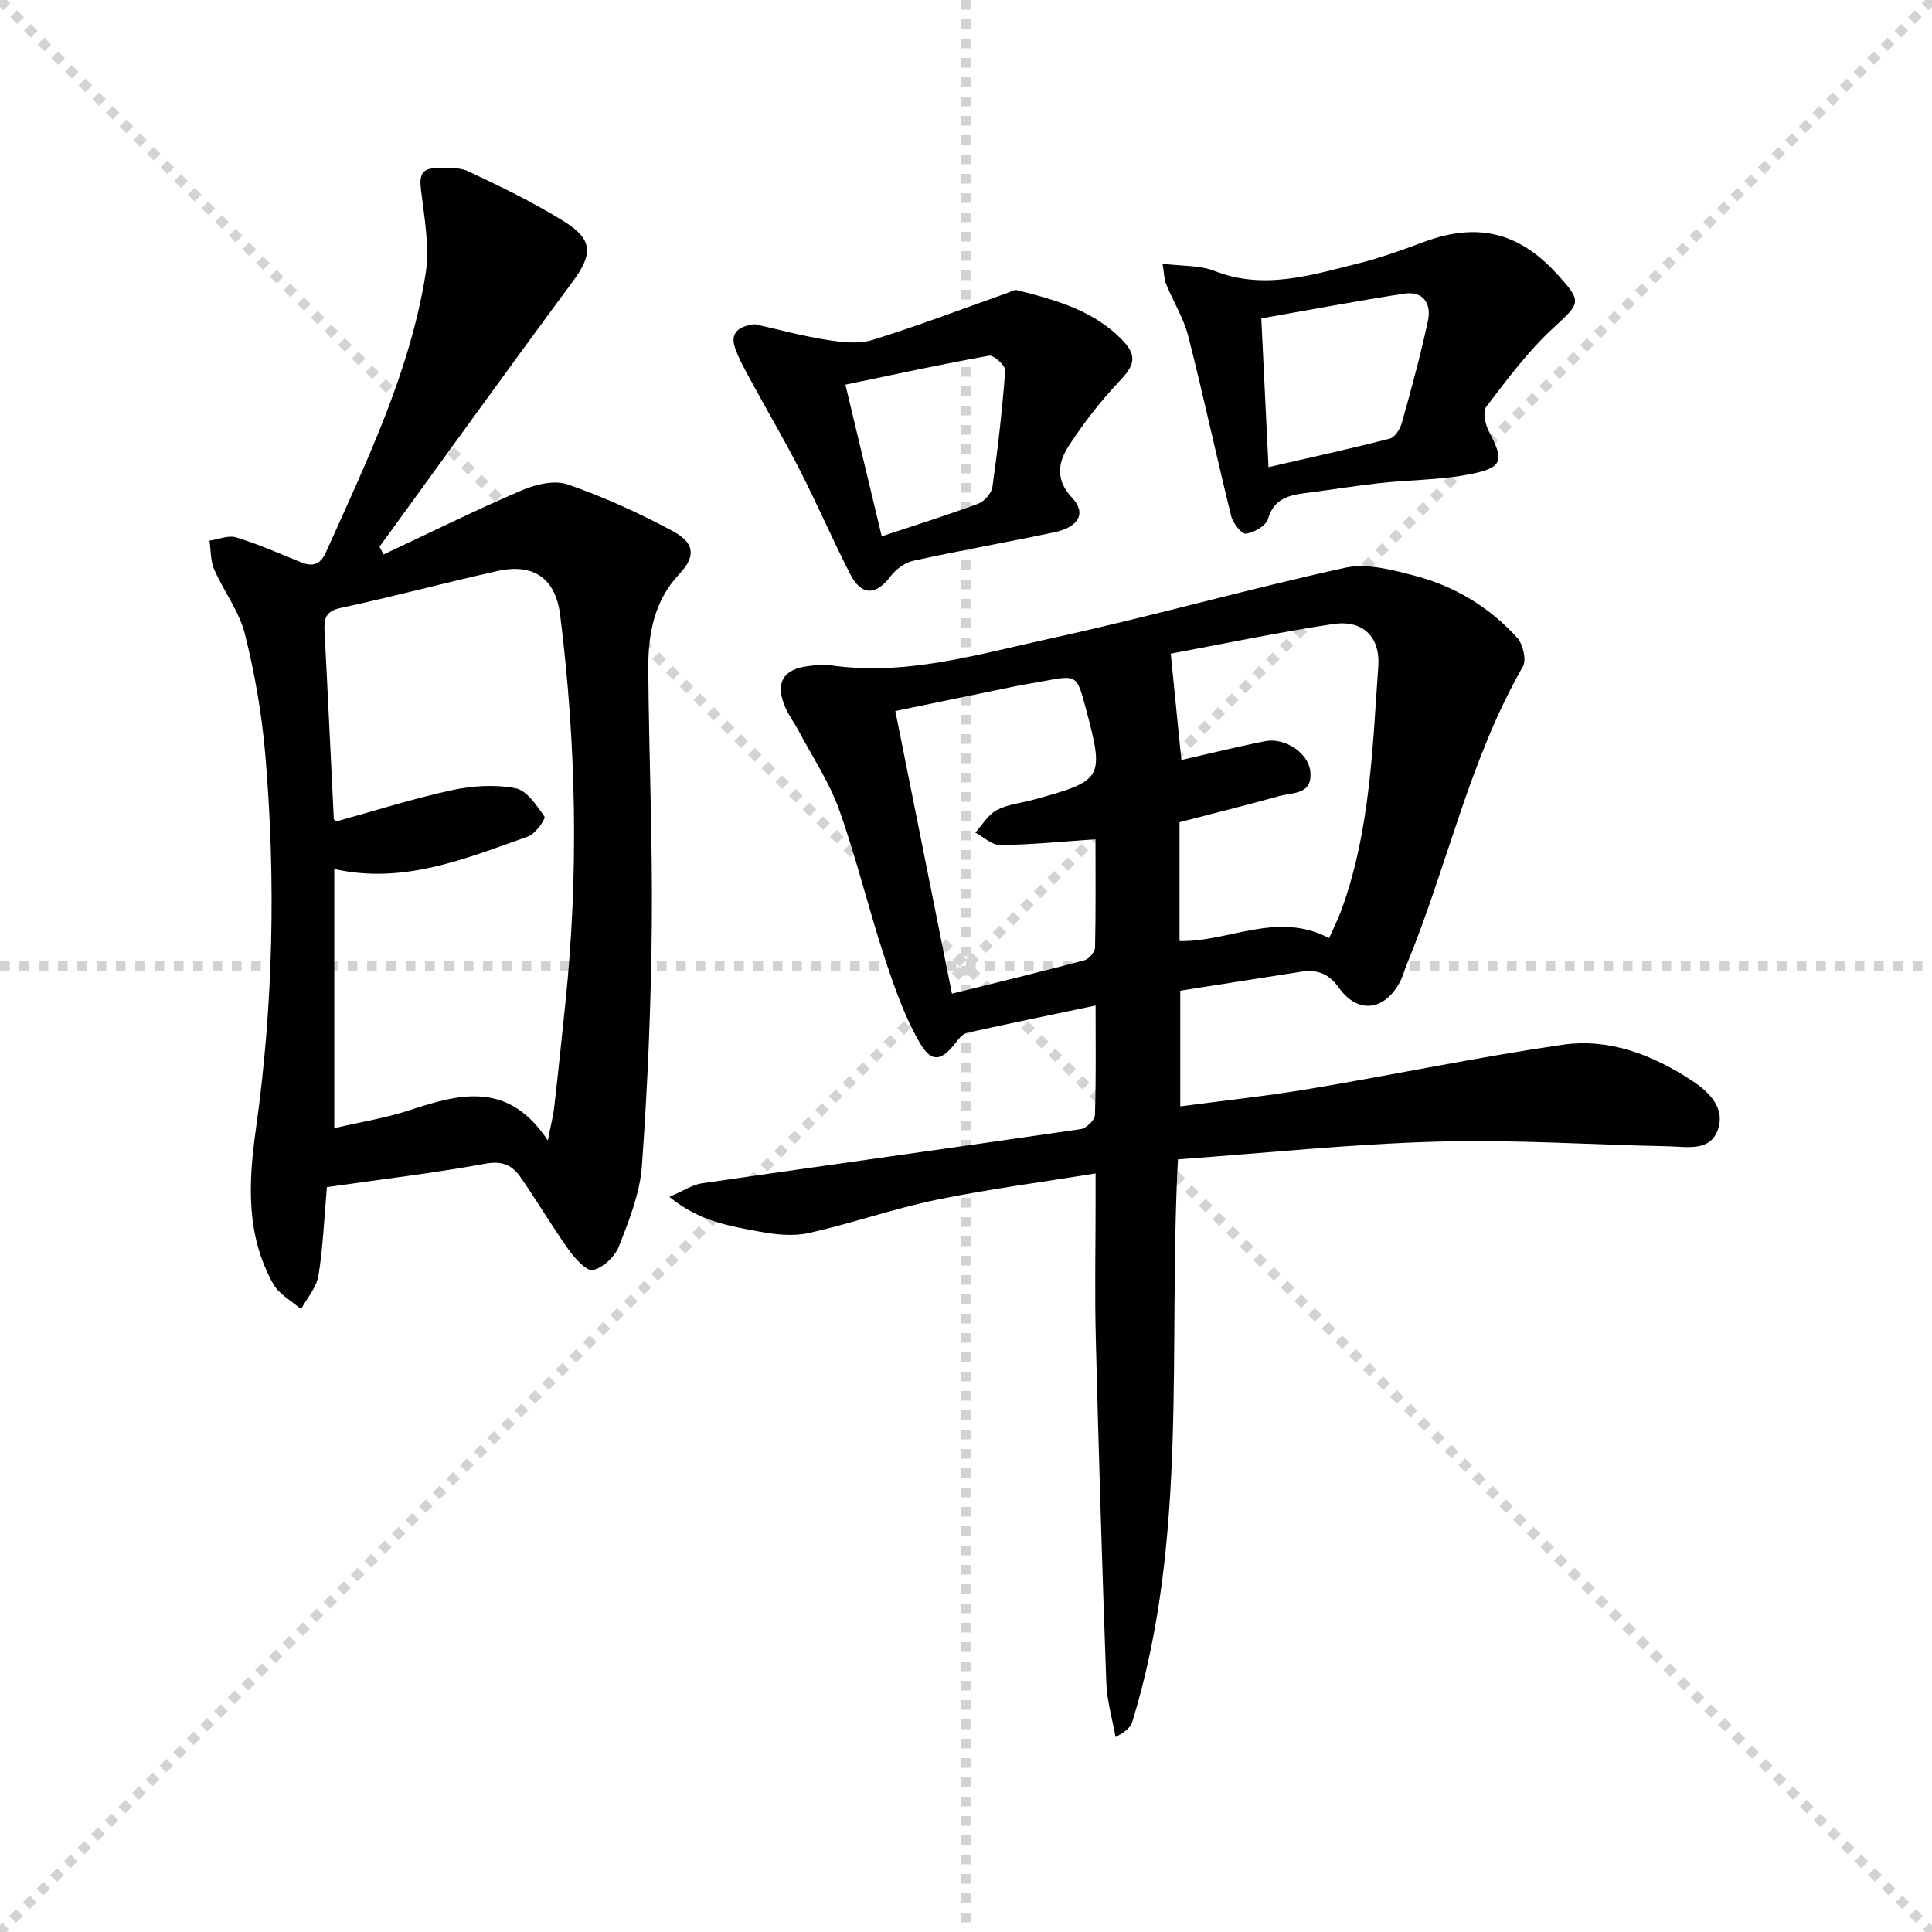 <svg enable-background="new 0 0 400 400" viewBox="0 0 400 400" xmlns="http://www.w3.org/2000/svg"><g stroke="lightgray" stroke-dasharray="1,1" stroke-width="1" transform="scale(2, 2)"><line x1="0" y1="0" x2="200" y2="200"></line><line x1="200" y1="0" x2="0" y2="200"></line><line x1="100" y1="0" x2="100" y2="200"></line><line x1="0" y1="100" x2="200" y2="100"></line></g><path d="m243.88 240.03c-2.06 39.36 2.21 78.57-9.45 116.45-.36 1.16-1.43 2.1-3.47 3.16-.66-3.74-1.78-7.47-1.91-11.23-.86-23.78-1.58-47.56-2.18-71.34-.24-9.49-.04-18.99-.04-28.49 0-1.63 0-3.25 0-5.64-11.42 1.86-22.25 3.26-32.92 5.46-8.9 1.84-17.55 4.89-26.42 6.88-3.23.72-6.88.34-10.2-.28-6.1-1.15-12.41-2.06-18.71-7.2 2.94-1.25 4.79-2.53 6.79-2.82 26.13-3.78 52.28-7.4 78.4-11.21 1.13-.17 2.88-1.86 2.92-2.9.25-7.3.14-14.61.14-22.69-9.2 1.93-17.88 3.72-26.53 5.63-.82.18-1.63 1.01-2.17 1.74-3.14 4.15-5.19 4.67-7.74.28-3.18-5.5-5.31-11.69-7.31-17.77-3.31-10.08-5.78-20.45-9.35-30.43-2.03-5.7-5.51-10.89-8.37-16.29-.93-1.76-2.17-3.37-2.91-5.2-1.97-4.87-.23-7.65 5-8.24 1.32-.15 2.7-.44 3.98-.24 15.89 2.46 31-2.2 46.14-5.49 20.41-4.44 40.54-10.17 60.95-14.63 4.54-.99 9.86.46 14.58 1.71 8.17 2.16 15.33 6.51 21.02 12.79 1.2 1.33 1.96 4.59 1.18 5.95-11.1 19.35-15.61 41.24-24.01 61.61-.51 1.23-.84 2.54-1.46 3.71-3.16 5.96-8.69 6.7-12.63 1.19-2.25-3.14-4.68-3.8-7.99-3.29-8.19 1.27-16.37 2.57-24.85 3.9v23.95c9.08-1.21 17.96-2.14 26.75-3.62 17.5-2.94 34.89-6.59 52.44-9.14 9.67-1.4 18.71 2.13 26.8 7.47 3.55 2.34 6.98 5.71 5.26 10.28-1.66 4.4-6.4 3.36-10.14 3.28-15.96-.32-31.95-1.42-47.89-.97-17.91.5-35.75 2.38-53.7 3.67zm-1.49-104.7c.74 7.4 1.45 14.58 2.2 22.02 5.71-1.3 11.49-2.74 17.32-3.89 4.15-.82 8.96 2.47 9.37 6.2.54 4.92-3.6 4.37-6.39 5.15-6.94 1.93-13.93 3.66-20.68 5.42v24.61c10.26.2 20.24-6.28 30.97-.61.79-1.81 1.9-4 2.72-6.3 5.77-16.16 6.28-33.15 7.46-49.99.43-6.18-3.28-9.65-9.36-8.74-11.57 1.75-23.04 4.17-33.61 6.13zm-15.58 38.44c-7.21.49-13.47 1.12-19.74 1.19-1.7.02-3.43-1.67-5.14-2.57 1.45-1.6 2.63-3.71 4.42-4.66 2.28-1.21 5.06-1.46 7.61-2.16 14.48-3.96 14.72-4.39 10.81-19.03-1.82-6.82-1.82-6.82-8.68-5.52-2.12.4-4.26.73-6.37 1.16-8.06 1.65-16.12 3.33-24.35 5.03 3.97 19.84 7.81 38.99 11.72 58.52 9.54-2.37 18.53-4.55 27.47-6.93.92-.25 2.13-1.71 2.16-2.64.16-7.46.09-14.92.09-22.39z" fill="#010100"/><path d="m79.41 114.8c9.53-4.47 18.97-9.15 28.64-13.3 2.87-1.23 6.77-2.15 9.5-1.2 7.45 2.59 14.72 5.89 21.68 9.62 4.59 2.46 4.89 5.22 1.47 8.86-5.37 5.7-6.53 12.63-6.48 19.86.13 17.64.9 35.29.73 52.93-.16 16.61-.86 33.24-2.05 49.82-.4 5.64-2.65 11.26-4.74 16.63-.82 2.12-3.29 4.45-5.4 4.93-1.32.3-3.75-2.42-5.04-4.23-3.48-4.87-6.51-10.05-9.92-14.96-1.65-2.38-3.66-3.49-7.17-2.85-10.91 1.99-21.94 3.29-32.95 4.87-.57 6.51-.8 12.48-1.75 18.32-.4 2.45-2.35 4.65-3.6 6.96-1.97-1.74-4.59-3.11-5.79-5.28-5.6-10.08-5.14-20.76-3.57-31.94 3.62-25.76 4.16-51.73 1.95-77.67-.72-8.4-2.18-16.81-4.24-24.98-1.18-4.67-4.38-8.81-6.35-13.33-.77-1.78-.66-3.94-.96-5.93 1.86-.26 3.92-1.17 5.55-.67 4.59 1.41 9.01 3.37 13.47 5.17 2.48 1 4.01.34 5.12-2.15 8.35-18.64 17.31-37.11 20.59-57.48.91-5.66-.26-11.73-.95-17.56-.33-2.76.07-4.35 2.93-4.41 2.3-.05 4.9-.29 6.86.63 6.74 3.16 13.48 6.44 19.8 10.36 6.16 3.83 6 6.85 1.75 12.59-13.43 18.16-26.62 36.5-39.91 54.77.29.54.56 1.08.83 1.62zm-10.2 65.12v53.65c5.47-1.28 10.69-2.1 15.65-3.74 10.38-3.42 20.42-6.05 28.56 6.29.63-3.26 1.13-5.12 1.34-7 .81-7.09 1.54-14.19 2.28-21.29 2.81-26.89 2.28-53.74-1.07-80.54-.94-7.49-5.47-10.74-12.97-9.07-10.84 2.41-21.58 5.31-32.44 7.64-3.17.68-3.51 2.21-3.37 4.83.69 12.93 1.27 25.87 1.92 38.8.01.24.35.47.45.6 8.03-2.22 15.92-4.74 23.98-6.49 4.26-.92 8.94-1.21 13.17-.41 2.36.45 4.41 3.57 6.02 5.89.3.42-1.88 3.57-3.39 4.1-12.91 4.56-25.75 9.98-40.13 6.74z" fill="#010100"/><path d="m240.69 54.6c4.21.53 7.72.3 10.68 1.47 10.2 4.03 19.9.94 29.65-1.48 4.66-1.16 9.22-2.8 13.73-4.48 10.98-4.1 19.61-2.12 27.54 6.54 5.41 5.91 4.94 6.04-.74 11.29-5.2 4.8-9.51 10.62-13.83 16.27-.78 1.02-.22 3.68.56 5.15 3.15 5.98 2.92 7.46-3.83 8.8-6.14 1.23-12.52 1.17-18.78 1.86-5.11.56-10.19 1.4-15.29 2.05-3.57.45-6.63 1.15-7.87 5.4-.41 1.41-2.88 2.79-4.57 3.02-.86.12-2.68-2.19-3.04-3.65-3.06-12.38-5.73-24.86-8.88-37.22-.96-3.75-3.11-7.18-4.59-10.81-.42-.99-.4-2.17-.74-4.21zm21.94 42.12c8.76-2.02 16.98-3.81 25.12-5.91 1.06-.27 2.14-2 2.49-3.26 1.96-7.02 3.89-14.06 5.41-21.18.74-3.48-.97-6.18-4.93-5.57-9.77 1.5-19.5 3.35-29.58 5.12.49 10.05.96 19.95 1.49 30.8z" fill="#010100"/><path d="m156.34 67.13c4.66 1.05 9.64 2.41 14.7 3.21 3.14.5 6.66.95 9.58.05 9.46-2.92 18.73-6.48 28.07-9.78.61-.22 1.3-.67 1.84-.54 8.07 2.05 16.06 4.19 22.09 10.62 3.13 3.33 1.82 5.4-.87 8.25-3.89 4.13-7.44 8.68-10.52 13.45-2.16 3.35-2.78 6.96.74 10.67 3 3.17 1.37 6.08-3.68 7.14-9.72 2.05-19.51 3.77-29.22 5.9-1.75.38-3.61 1.79-4.72 3.25-3.01 3.98-6.02 4.04-8.35-.53-3.61-7.08-6.78-14.39-10.39-21.47-3.06-6.01-6.51-11.83-9.72-17.77-1.34-2.47-2.79-4.92-3.71-7.55-1.09-3.15.79-4.55 4.16-4.9zm26.21 43.9c6.91-2.29 13.51-4.35 19.98-6.75 1.27-.47 2.75-2.16 2.94-3.45 1.13-8.01 2.05-16.06 2.65-24.13.07-.99-2.38-3.23-3.34-3.06-9.87 1.77-19.68 3.91-29.75 6 2.66 11.1 5.04 21.04 7.52 31.39z" fill="#010100"/></svg>
